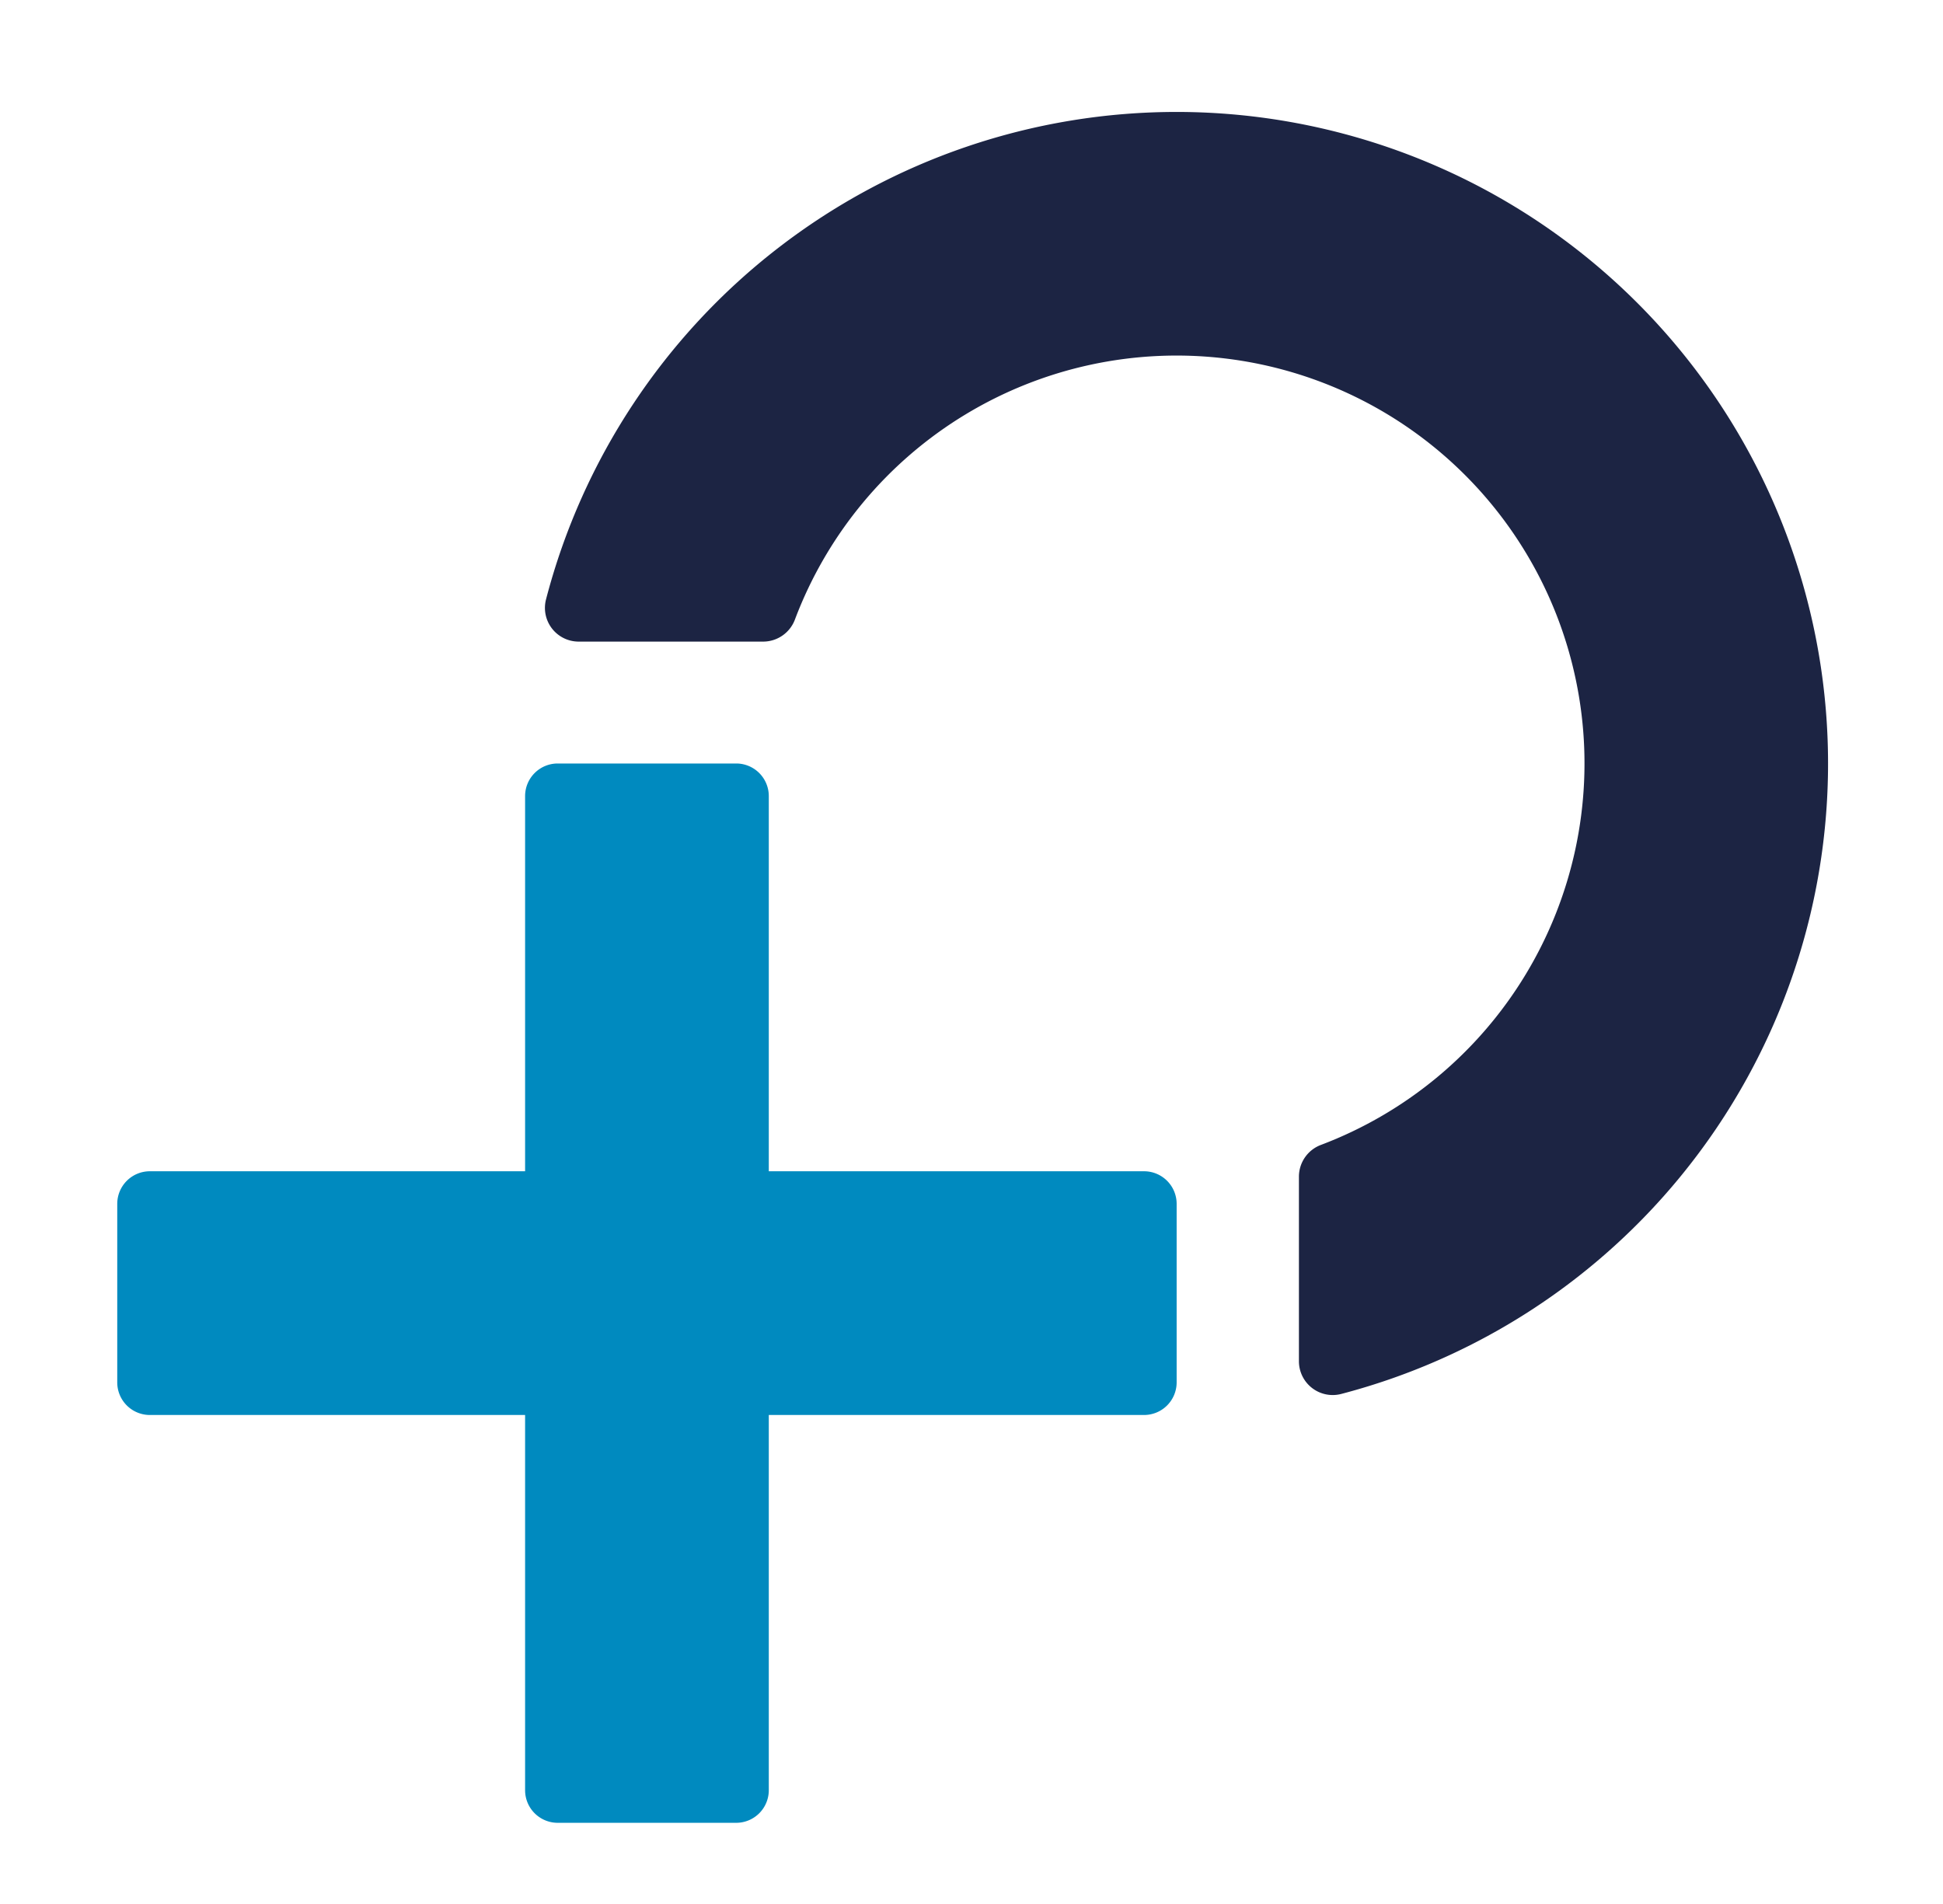 <svg xmlns="http://www.w3.org/2000/svg" id="Ebene_1" data-name="Ebene 1" width="14.063mm" height="13.78mm" viewBox="0 0 39.864 39.063"><defs><style>.cls-1{fill:#1c2443;}.cls-2{fill:#008abf;}</style></defs><path class="cls-1" d="M24.168,2.297A13.37,13.37,0,0,0,11.202,12.3a.692.692,0,0,0,.671.865H15.66a.697.697,0,0,0,.65-.455A8.369,8.369,0,1,1,27.105,23.491a.696.696,0,0,0-.455.649v3.792a.693.693,0,0,0,.865.671A13.37,13.37,0,0,0,24.168,2.297Z"></path><path class="cls-2" d="M15.773,24.033V16.335a.669.669,0,0,0-.669-.669H11.442a.669.669,0,0,0-.669.669v7.698H3.074a.669.669,0,0,0-.669.669v3.663a.669.669,0,0,0,.669.669h7.699v7.699a.669.669,0,0,0,.669.669h3.662a.669.669,0,0,0,.669-.669V29.034h7.699a.669.669,0,0,0,.669-.669V24.702a.669.669,0,0,0-.669-.669Z"></path></svg>